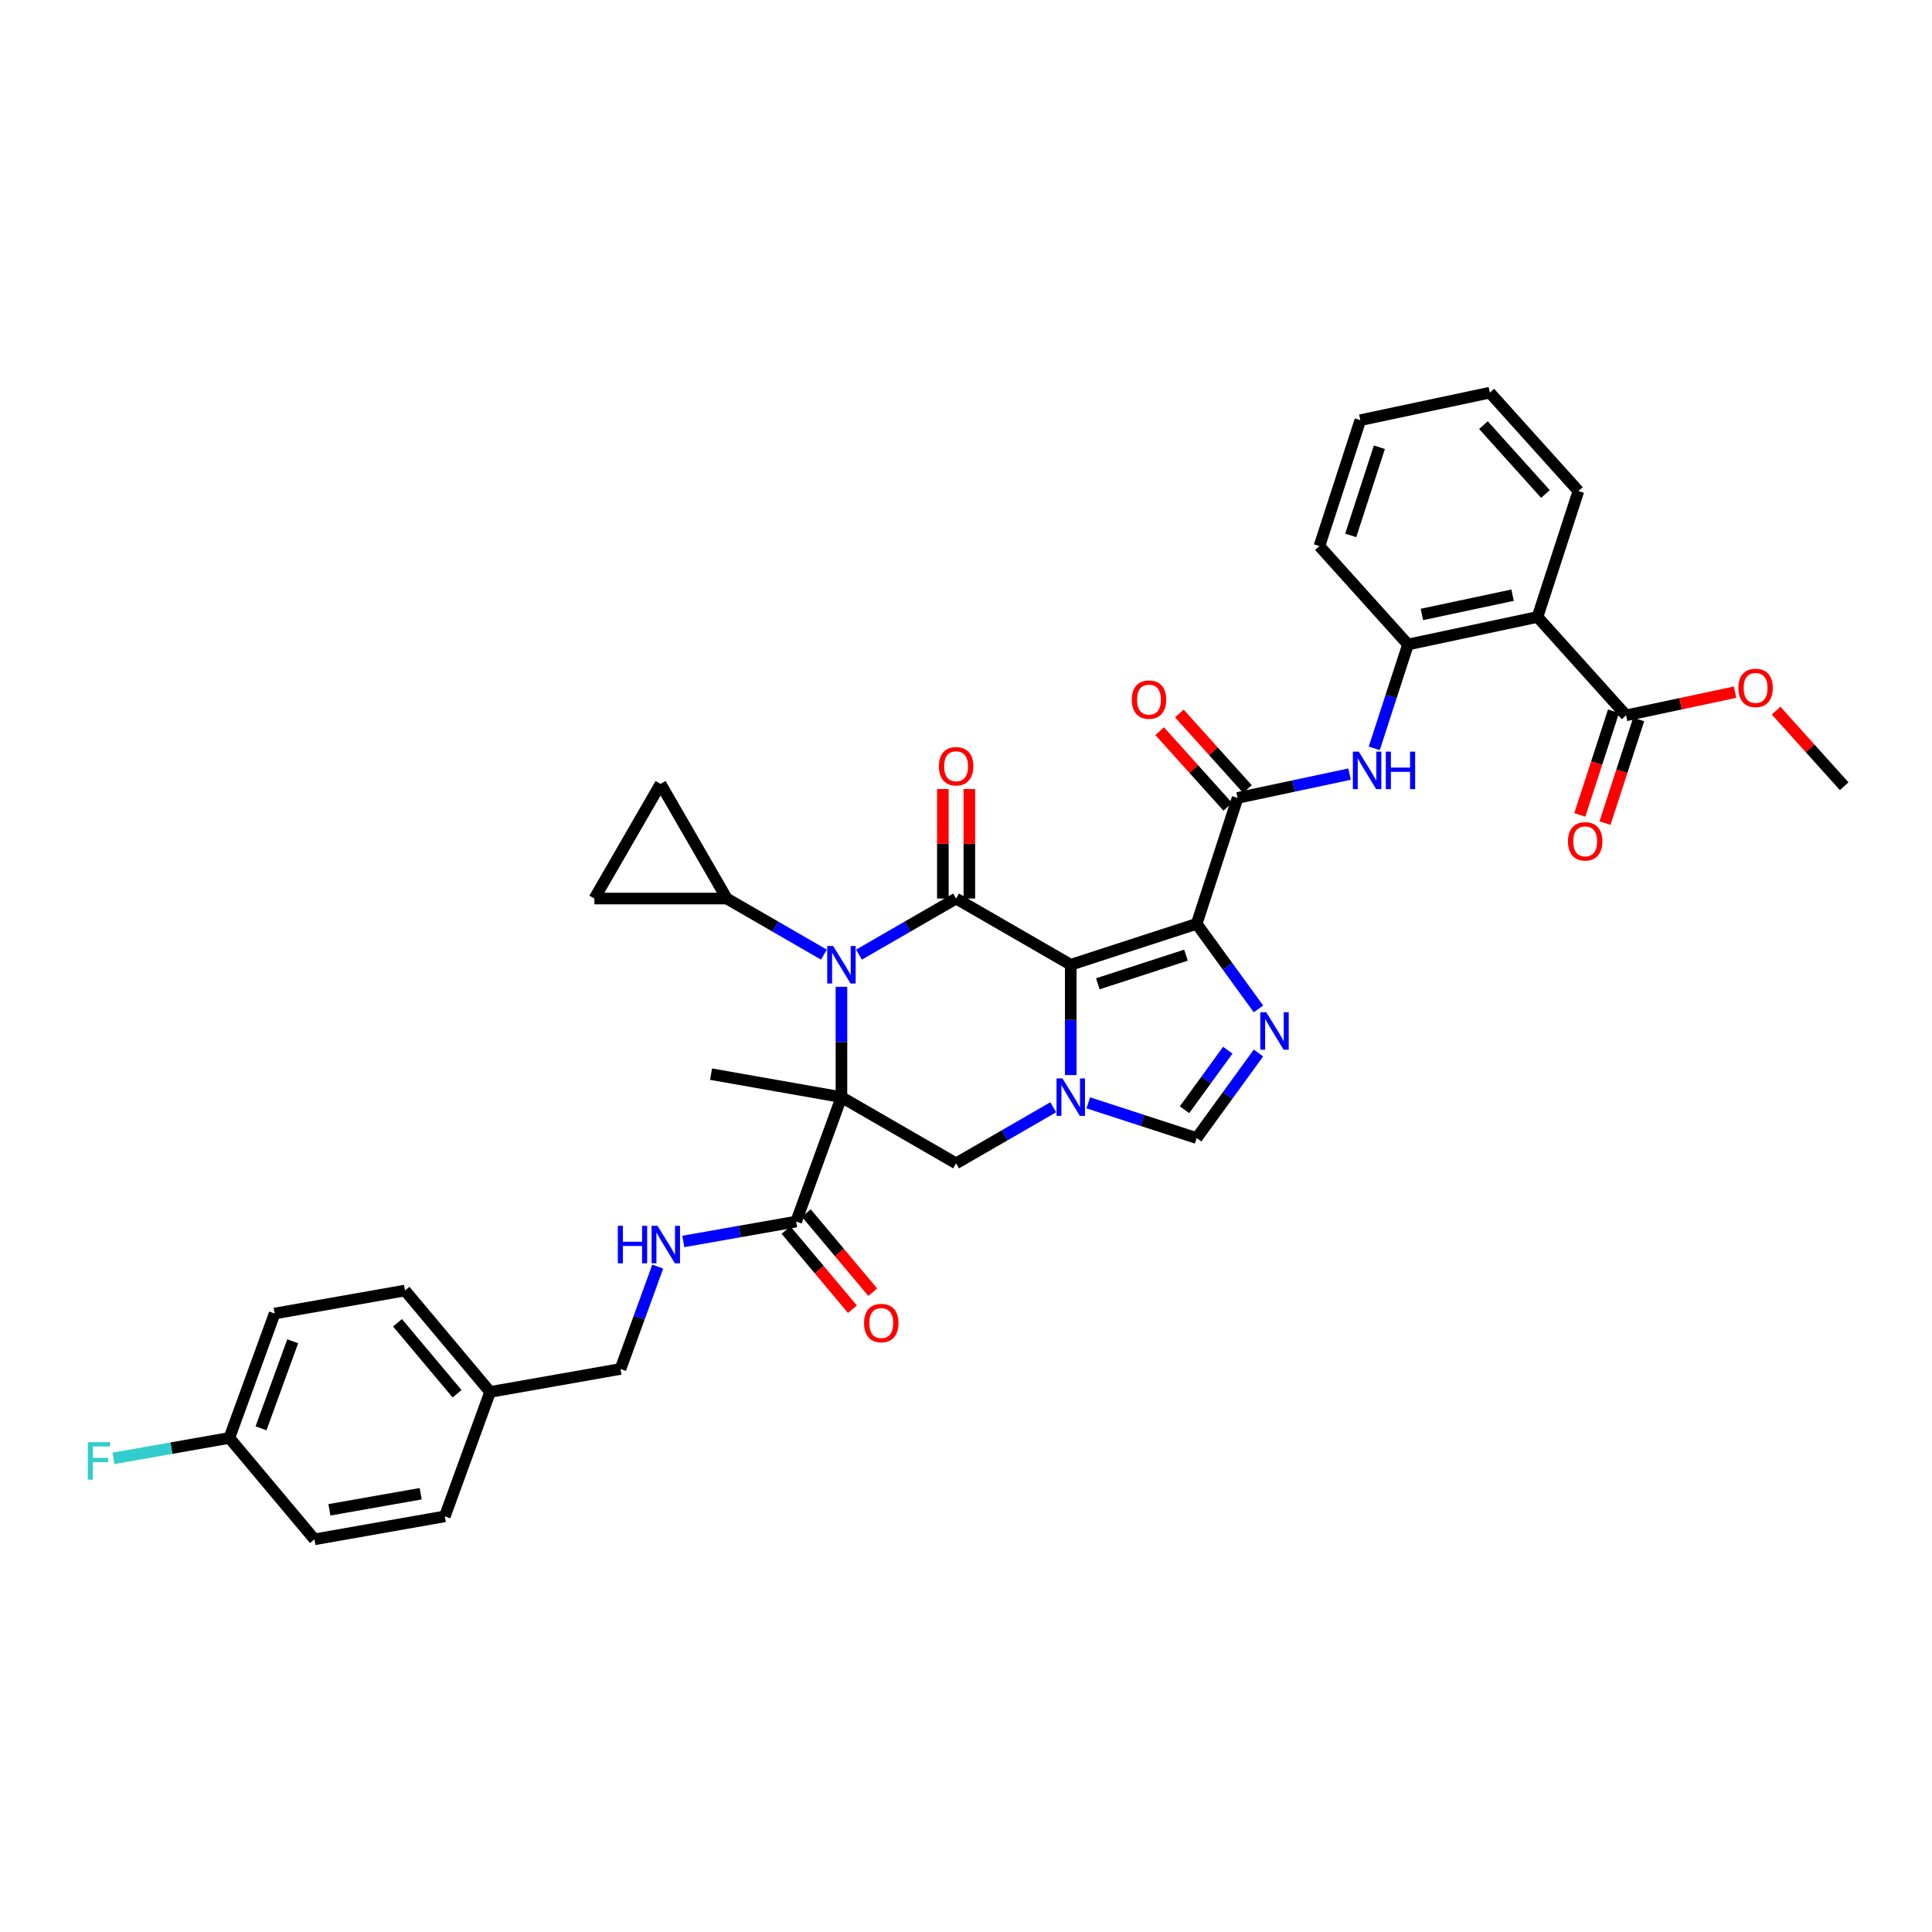<?xml version='1.0' encoding='iso-8859-1'?>
<svg version='1.1' baseProfile='full'
              xmlns='http://www.w3.org/2000/svg'
                      xmlns:rdkit='http://www.rdkit.org/xml'
                      xmlns:xlink='http://www.w3.org/1999/xlink'
                  xml:space='preserve'
width='1000px' height='1000px' viewBox='0 0 1000 1000'>
<!-- END OF HEADER -->
<rect style='opacity:1.0;fill:#FFFFFF;stroke:none' width='1000' height='1000' x='0' y='0'> </rect>
<path class='bond-1' d='M 554.223,499.354 L 619.397,478.177' style='fill:none;fill-rule:evenodd;stroke:#000000;stroke-width:6px;stroke-linecap:butt;stroke-linejoin:miter;stroke-opacity:1' />
<path class='bond-1' d='M 568.235,509.212 L 613.856,494.389' style='fill:none;fill-rule:evenodd;stroke:#000000;stroke-width:6px;stroke-linecap:butt;stroke-linejoin:miter;stroke-opacity:1' />
<path class='bond-3' d='M 554.223,499.354 L 494.877,465.09' style='fill:none;fill-rule:evenodd;stroke:#000000;stroke-width:6px;stroke-linecap:butt;stroke-linejoin:miter;stroke-opacity:1' />
<path class='bond-4' d='M 554.223,499.354 L 554.223,527.909' style='fill:none;fill-rule:evenodd;stroke:#000000;stroke-width:6px;stroke-linecap:butt;stroke-linejoin:miter;stroke-opacity:1' />
<path class='bond-4' d='M 554.223,527.909 L 554.223,556.464' style='fill:none;fill-rule:evenodd;stroke:#0000FF;stroke-width:6px;stroke-linecap:butt;stroke-linejoin:miter;stroke-opacity:1' />
<path class='bond-0' d='M 435.531,567.881 L 494.877,602.144' style='fill:none;fill-rule:evenodd;stroke:#000000;stroke-width:6px;stroke-linecap:butt;stroke-linejoin:miter;stroke-opacity:1' />
<path class='bond-9' d='M 435.531,567.881 L 412.093,632.275' style='fill:none;fill-rule:evenodd;stroke:#000000;stroke-width:6px;stroke-linecap:butt;stroke-linejoin:miter;stroke-opacity:1' />
<path class='bond-22' d='M 435.531,567.881 L 368.045,555.981' style='fill:none;fill-rule:evenodd;stroke:#000000;stroke-width:6px;stroke-linecap:butt;stroke-linejoin:miter;stroke-opacity:1' />
<path class='bond-38' d='M 435.531,567.881 L 435.531,539.325' style='fill:none;fill-rule:evenodd;stroke:#000000;stroke-width:6px;stroke-linecap:butt;stroke-linejoin:miter;stroke-opacity:1' />
<path class='bond-38' d='M 435.531,539.325 L 435.531,510.77' style='fill:none;fill-rule:evenodd;stroke:#0000FF;stroke-width:6px;stroke-linecap:butt;stroke-linejoin:miter;stroke-opacity:1' />
<path class='bond-5' d='M 619.397,478.177 L 635.389,500.189' style='fill:none;fill-rule:evenodd;stroke:#000000;stroke-width:6px;stroke-linecap:butt;stroke-linejoin:miter;stroke-opacity:1' />
<path class='bond-5' d='M 635.389,500.189 L 651.381,522.201' style='fill:none;fill-rule:evenodd;stroke:#0000FF;stroke-width:6px;stroke-linecap:butt;stroke-linejoin:miter;stroke-opacity:1' />
<path class='bond-6' d='M 619.397,478.177 L 640.573,413.004' style='fill:none;fill-rule:evenodd;stroke:#000000;stroke-width:6px;stroke-linecap:butt;stroke-linejoin:miter;stroke-opacity:1' />
<path class='bond-2' d='M 444.604,494.115 L 469.74,479.603' style='fill:none;fill-rule:evenodd;stroke:#0000FF;stroke-width:6px;stroke-linecap:butt;stroke-linejoin:miter;stroke-opacity:1' />
<path class='bond-2' d='M 469.74,479.603 L 494.877,465.09' style='fill:none;fill-rule:evenodd;stroke:#000000;stroke-width:6px;stroke-linecap:butt;stroke-linejoin:miter;stroke-opacity:1' />
<path class='bond-11' d='M 426.458,494.115 L 401.321,479.603' style='fill:none;fill-rule:evenodd;stroke:#0000FF;stroke-width:6px;stroke-linecap:butt;stroke-linejoin:miter;stroke-opacity:1' />
<path class='bond-11' d='M 401.321,479.603 L 376.184,465.09' style='fill:none;fill-rule:evenodd;stroke:#000000;stroke-width:6px;stroke-linecap:butt;stroke-linejoin:miter;stroke-opacity:1' />
<path class='bond-18' d='M 501.73,465.09 L 501.73,436.74' style='fill:none;fill-rule:evenodd;stroke:#000000;stroke-width:6px;stroke-linecap:butt;stroke-linejoin:miter;stroke-opacity:1' />
<path class='bond-18' d='M 501.73,436.74 L 501.73,408.39' style='fill:none;fill-rule:evenodd;stroke:#FF0000;stroke-width:6px;stroke-linecap:butt;stroke-linejoin:miter;stroke-opacity:1' />
<path class='bond-18' d='M 488.024,465.09 L 488.024,436.74' style='fill:none;fill-rule:evenodd;stroke:#000000;stroke-width:6px;stroke-linecap:butt;stroke-linejoin:miter;stroke-opacity:1' />
<path class='bond-18' d='M 488.024,436.74 L 488.024,408.39' style='fill:none;fill-rule:evenodd;stroke:#FF0000;stroke-width:6px;stroke-linecap:butt;stroke-linejoin:miter;stroke-opacity:1' />
<path class='bond-7' d='M 545.15,573.119 L 520.014,587.632' style='fill:none;fill-rule:evenodd;stroke:#0000FF;stroke-width:6px;stroke-linecap:butt;stroke-linejoin:miter;stroke-opacity:1' />
<path class='bond-7' d='M 520.014,587.632 L 494.877,602.144' style='fill:none;fill-rule:evenodd;stroke:#000000;stroke-width:6px;stroke-linecap:butt;stroke-linejoin:miter;stroke-opacity:1' />
<path class='bond-8' d='M 563.296,570.829 L 591.347,579.943' style='fill:none;fill-rule:evenodd;stroke:#0000FF;stroke-width:6px;stroke-linecap:butt;stroke-linejoin:miter;stroke-opacity:1' />
<path class='bond-8' d='M 591.347,579.943 L 619.397,589.057' style='fill:none;fill-rule:evenodd;stroke:#000000;stroke-width:6px;stroke-linecap:butt;stroke-linejoin:miter;stroke-opacity:1' />
<path class='bond-37' d='M 651.381,545.034 L 635.389,567.045' style='fill:none;fill-rule:evenodd;stroke:#0000FF;stroke-width:6px;stroke-linecap:butt;stroke-linejoin:miter;stroke-opacity:1' />
<path class='bond-37' d='M 635.389,567.045 L 619.397,589.057' style='fill:none;fill-rule:evenodd;stroke:#000000;stroke-width:6px;stroke-linecap:butt;stroke-linejoin:miter;stroke-opacity:1' />
<path class='bond-37' d='M 635.496,543.581 L 624.301,558.989' style='fill:none;fill-rule:evenodd;stroke:#0000FF;stroke-width:6px;stroke-linecap:butt;stroke-linejoin:miter;stroke-opacity:1' />
<path class='bond-37' d='M 624.301,558.989 L 613.106,574.398' style='fill:none;fill-rule:evenodd;stroke:#000000;stroke-width:6px;stroke-linecap:butt;stroke-linejoin:miter;stroke-opacity:1' />
<path class='bond-12' d='M 640.573,413.004 L 669.551,406.845' style='fill:none;fill-rule:evenodd;stroke:#000000;stroke-width:6px;stroke-linecap:butt;stroke-linejoin:miter;stroke-opacity:1' />
<path class='bond-12' d='M 669.551,406.845 L 698.53,400.685' style='fill:none;fill-rule:evenodd;stroke:#0000FF;stroke-width:6px;stroke-linecap:butt;stroke-linejoin:miter;stroke-opacity:1' />
<path class='bond-19' d='M 645.665,408.419 L 628.049,388.854' style='fill:none;fill-rule:evenodd;stroke:#000000;stroke-width:6px;stroke-linecap:butt;stroke-linejoin:miter;stroke-opacity:1' />
<path class='bond-19' d='M 628.049,388.854 L 610.433,369.29' style='fill:none;fill-rule:evenodd;stroke:#FF0000;stroke-width:6px;stroke-linecap:butt;stroke-linejoin:miter;stroke-opacity:1' />
<path class='bond-19' d='M 635.48,417.59 L 617.864,398.025' style='fill:none;fill-rule:evenodd;stroke:#000000;stroke-width:6px;stroke-linecap:butt;stroke-linejoin:miter;stroke-opacity:1' />
<path class='bond-19' d='M 617.864,398.025 L 600.248,378.46' style='fill:none;fill-rule:evenodd;stroke:#FF0000;stroke-width:6px;stroke-linecap:butt;stroke-linejoin:miter;stroke-opacity:1' />
<path class='bond-17' d='M 412.093,632.275 L 382.886,637.425' style='fill:none;fill-rule:evenodd;stroke:#000000;stroke-width:6px;stroke-linecap:butt;stroke-linejoin:miter;stroke-opacity:1' />
<path class='bond-17' d='M 382.886,637.425 L 353.68,642.575' style='fill:none;fill-rule:evenodd;stroke:#0000FF;stroke-width:6px;stroke-linecap:butt;stroke-linejoin:miter;stroke-opacity:1' />
<path class='bond-20' d='M 406.844,636.68 L 424.032,657.164' style='fill:none;fill-rule:evenodd;stroke:#000000;stroke-width:6px;stroke-linecap:butt;stroke-linejoin:miter;stroke-opacity:1' />
<path class='bond-20' d='M 424.032,657.164 L 441.22,677.649' style='fill:none;fill-rule:evenodd;stroke:#FF0000;stroke-width:6px;stroke-linecap:butt;stroke-linejoin:miter;stroke-opacity:1' />
<path class='bond-20' d='M 417.343,627.87 L 434.531,648.355' style='fill:none;fill-rule:evenodd;stroke:#000000;stroke-width:6px;stroke-linecap:butt;stroke-linejoin:miter;stroke-opacity:1' />
<path class='bond-20' d='M 434.531,648.355 L 451.719,668.839' style='fill:none;fill-rule:evenodd;stroke:#FF0000;stroke-width:6px;stroke-linecap:butt;stroke-linejoin:miter;stroke-opacity:1' />
<path class='bond-10' d='M 795.808,319.336 L 728.779,333.583' style='fill:none;fill-rule:evenodd;stroke:#000000;stroke-width:6px;stroke-linecap:butt;stroke-linejoin:miter;stroke-opacity:1' />
<path class='bond-10' d='M 782.904,308.067 L 735.984,318.04' style='fill:none;fill-rule:evenodd;stroke:#000000;stroke-width:6px;stroke-linecap:butt;stroke-linejoin:miter;stroke-opacity:1' />
<path class='bond-14' d='M 795.808,319.336 L 841.662,370.261' style='fill:none;fill-rule:evenodd;stroke:#000000;stroke-width:6px;stroke-linecap:butt;stroke-linejoin:miter;stroke-opacity:1' />
<path class='bond-28' d='M 795.808,319.336 L 816.984,254.162' style='fill:none;fill-rule:evenodd;stroke:#000000;stroke-width:6px;stroke-linecap:butt;stroke-linejoin:miter;stroke-opacity:1' />
<path class='bond-15' d='M 376.184,465.09 L 307.657,465.09' style='fill:none;fill-rule:evenodd;stroke:#000000;stroke-width:6px;stroke-linecap:butt;stroke-linejoin:miter;stroke-opacity:1' />
<path class='bond-16' d='M 376.184,465.09 L 341.921,405.744' style='fill:none;fill-rule:evenodd;stroke:#000000;stroke-width:6px;stroke-linecap:butt;stroke-linejoin:miter;stroke-opacity:1' />
<path class='bond-13' d='M 711.312,387.34 L 720.045,360.462' style='fill:none;fill-rule:evenodd;stroke:#0000FF;stroke-width:6px;stroke-linecap:butt;stroke-linejoin:miter;stroke-opacity:1' />
<path class='bond-13' d='M 720.045,360.462 L 728.779,333.583' style='fill:none;fill-rule:evenodd;stroke:#000000;stroke-width:6px;stroke-linecap:butt;stroke-linejoin:miter;stroke-opacity:1' />
<path class='bond-33' d='M 728.779,333.583 L 682.925,282.658' style='fill:none;fill-rule:evenodd;stroke:#000000;stroke-width:6px;stroke-linecap:butt;stroke-linejoin:miter;stroke-opacity:1' />
<path class='bond-21' d='M 835.145,368.144 L 826.429,394.967' style='fill:none;fill-rule:evenodd;stroke:#000000;stroke-width:6px;stroke-linecap:butt;stroke-linejoin:miter;stroke-opacity:1' />
<path class='bond-21' d='M 826.429,394.967 L 817.714,421.791' style='fill:none;fill-rule:evenodd;stroke:#FF0000;stroke-width:6px;stroke-linecap:butt;stroke-linejoin:miter;stroke-opacity:1' />
<path class='bond-21' d='M 848.179,372.379 L 839.464,399.202' style='fill:none;fill-rule:evenodd;stroke:#000000;stroke-width:6px;stroke-linecap:butt;stroke-linejoin:miter;stroke-opacity:1' />
<path class='bond-21' d='M 839.464,399.202 L 830.748,426.026' style='fill:none;fill-rule:evenodd;stroke:#FF0000;stroke-width:6px;stroke-linecap:butt;stroke-linejoin:miter;stroke-opacity:1' />
<path class='bond-24' d='M 841.662,370.261 L 869.866,364.266' style='fill:none;fill-rule:evenodd;stroke:#000000;stroke-width:6px;stroke-linecap:butt;stroke-linejoin:miter;stroke-opacity:1' />
<path class='bond-24' d='M 869.866,364.266 L 898.07,358.271' style='fill:none;fill-rule:evenodd;stroke:#FF0000;stroke-width:6px;stroke-linecap:butt;stroke-linejoin:miter;stroke-opacity:1' />
<path class='bond-39' d='M 307.657,465.09 L 341.921,405.744' style='fill:none;fill-rule:evenodd;stroke:#000000;stroke-width:6px;stroke-linecap:butt;stroke-linejoin:miter;stroke-opacity:1' />
<path class='bond-23' d='M 340.452,655.592 L 330.81,682.081' style='fill:none;fill-rule:evenodd;stroke:#0000FF;stroke-width:6px;stroke-linecap:butt;stroke-linejoin:miter;stroke-opacity:1' />
<path class='bond-23' d='M 330.81,682.081 L 321.169,708.569' style='fill:none;fill-rule:evenodd;stroke:#000000;stroke-width:6px;stroke-linecap:butt;stroke-linejoin:miter;stroke-opacity:1' />
<path class='bond-26' d='M 321.169,708.569 L 253.683,720.469' style='fill:none;fill-rule:evenodd;stroke:#000000;stroke-width:6px;stroke-linecap:butt;stroke-linejoin:miter;stroke-opacity:1' />
<path class='bond-34' d='M 919.314,367.81 L 936.929,387.375' style='fill:none;fill-rule:evenodd;stroke:#FF0000;stroke-width:6px;stroke-linecap:butt;stroke-linejoin:miter;stroke-opacity:1' />
<path class='bond-34' d='M 936.929,387.375 L 954.545,406.939' style='fill:none;fill-rule:evenodd;stroke:#000000;stroke-width:6px;stroke-linecap:butt;stroke-linejoin:miter;stroke-opacity:1' />
<path class='bond-25' d='M 118.711,744.268 L 142.148,679.874' style='fill:none;fill-rule:evenodd;stroke:#000000;stroke-width:6px;stroke-linecap:butt;stroke-linejoin:miter;stroke-opacity:1' />
<path class='bond-25' d='M 135.105,739.297 L 151.512,694.221' style='fill:none;fill-rule:evenodd;stroke:#000000;stroke-width:6px;stroke-linecap:butt;stroke-linejoin:miter;stroke-opacity:1' />
<path class='bond-27' d='M 118.711,744.268 L 88.709,749.558' style='fill:none;fill-rule:evenodd;stroke:#000000;stroke-width:6px;stroke-linecap:butt;stroke-linejoin:miter;stroke-opacity:1' />
<path class='bond-27' d='M 88.709,749.558 L 58.708,754.849' style='fill:none;fill-rule:evenodd;stroke:#33CCCC;stroke-width:6px;stroke-linecap:butt;stroke-linejoin:miter;stroke-opacity:1' />
<path class='bond-41' d='M 118.711,744.268 L 162.759,796.763' style='fill:none;fill-rule:evenodd;stroke:#000000;stroke-width:6px;stroke-linecap:butt;stroke-linejoin:miter;stroke-opacity:1' />
<path class='bond-31' d='M 253.683,720.469 L 230.245,784.864' style='fill:none;fill-rule:evenodd;stroke:#000000;stroke-width:6px;stroke-linecap:butt;stroke-linejoin:miter;stroke-opacity:1' />
<path class='bond-32' d='M 253.683,720.469 L 209.635,667.974' style='fill:none;fill-rule:evenodd;stroke:#000000;stroke-width:6px;stroke-linecap:butt;stroke-linejoin:miter;stroke-opacity:1' />
<path class='bond-32' d='M 236.577,721.405 L 205.743,684.658' style='fill:none;fill-rule:evenodd;stroke:#000000;stroke-width:6px;stroke-linecap:butt;stroke-linejoin:miter;stroke-opacity:1' />
<path class='bond-40' d='M 816.984,254.162 L 771.131,203.237' style='fill:none;fill-rule:evenodd;stroke:#000000;stroke-width:6px;stroke-linecap:butt;stroke-linejoin:miter;stroke-opacity:1' />
<path class='bond-40' d='M 799.921,255.694 L 767.824,220.046' style='fill:none;fill-rule:evenodd;stroke:#000000;stroke-width:6px;stroke-linecap:butt;stroke-linejoin:miter;stroke-opacity:1' />
<path class='bond-29' d='M 162.759,796.763 L 230.245,784.864' style='fill:none;fill-rule:evenodd;stroke:#000000;stroke-width:6px;stroke-linecap:butt;stroke-linejoin:miter;stroke-opacity:1' />
<path class='bond-29' d='M 170.502,781.481 L 217.742,773.151' style='fill:none;fill-rule:evenodd;stroke:#000000;stroke-width:6px;stroke-linecap:butt;stroke-linejoin:miter;stroke-opacity:1' />
<path class='bond-30' d='M 142.148,679.874 L 209.635,667.974' style='fill:none;fill-rule:evenodd;stroke:#000000;stroke-width:6px;stroke-linecap:butt;stroke-linejoin:miter;stroke-opacity:1' />
<path class='bond-36' d='M 682.925,282.658 L 704.101,217.484' style='fill:none;fill-rule:evenodd;stroke:#000000;stroke-width:6px;stroke-linecap:butt;stroke-linejoin:miter;stroke-opacity:1' />
<path class='bond-36' d='M 699.136,277.117 L 713.959,231.496' style='fill:none;fill-rule:evenodd;stroke:#000000;stroke-width:6px;stroke-linecap:butt;stroke-linejoin:miter;stroke-opacity:1' />
<path class='bond-35' d='M 771.131,203.237 L 704.101,217.484' style='fill:none;fill-rule:evenodd;stroke:#000000;stroke-width:6px;stroke-linecap:butt;stroke-linejoin:miter;stroke-opacity:1' />
<path  class='atom-3' d='M 431.241 489.65
L 437.6 499.929
Q 438.231 500.943, 439.245 502.78
Q 440.259 504.616, 440.314 504.726
L 440.314 489.65
L 442.891 489.65
L 442.891 509.057
L 440.232 509.057
L 433.406 497.819
Q 432.611 496.503, 431.762 494.995
Q 430.939 493.488, 430.693 493.022
L 430.693 509.057
L 428.171 509.057
L 428.171 489.65
L 431.241 489.65
' fill='#0000FF'/>
<path  class='atom-5' d='M 549.934 558.177
L 556.293 568.456
Q 556.923 569.471, 557.938 571.307
Q 558.952 573.144, 559.007 573.253
L 559.007 558.177
L 561.583 558.177
L 561.583 577.584
L 558.924 577.584
L 552.099 566.346
Q 551.304 565.03, 550.454 563.522
Q 549.632 562.015, 549.385 561.549
L 549.385 577.584
L 546.864 577.584
L 546.864 558.177
L 549.934 558.177
' fill='#0000FF'/>
<path  class='atom-6' d='M 655.386 523.914
L 661.745 534.193
Q 662.376 535.207, 663.39 537.044
Q 664.404 538.88, 664.459 538.99
L 664.459 523.914
L 667.036 523.914
L 667.036 543.321
L 664.377 543.321
L 657.552 532.082
Q 656.757 530.766, 655.907 529.259
Q 655.085 527.751, 654.838 527.285
L 654.838 543.321
L 652.316 543.321
L 652.316 523.914
L 655.386 523.914
' fill='#0000FF'/>
<path  class='atom-13' d='M 703.313 389.053
L 709.672 399.332
Q 710.302 400.346, 711.317 402.183
Q 712.331 404.019, 712.386 404.129
L 712.386 389.053
L 714.962 389.053
L 714.962 408.46
L 712.303 408.46
L 705.478 397.222
Q 704.683 395.906, 703.834 394.398
Q 703.011 392.891, 702.764 392.425
L 702.764 408.46
L 700.243 408.46
L 700.243 389.053
L 703.313 389.053
' fill='#0000FF'/>
<path  class='atom-13' d='M 717.292 389.053
L 719.924 389.053
L 719.924 397.304
L 729.846 397.304
L 729.846 389.053
L 732.478 389.053
L 732.478 408.46
L 729.846 408.46
L 729.846 399.497
L 719.924 399.497
L 719.924 408.46
L 717.292 408.46
L 717.292 389.053
' fill='#0000FF'/>
<path  class='atom-18' d='M 319.786 634.471
L 322.418 634.471
L 322.418 642.722
L 332.34 642.722
L 332.34 634.471
L 334.972 634.471
L 334.972 653.878
L 332.34 653.878
L 332.34 644.915
L 322.418 644.915
L 322.418 653.878
L 319.786 653.878
L 319.786 634.471
' fill='#0000FF'/>
<path  class='atom-18' d='M 340.317 634.471
L 346.676 644.751
Q 347.307 645.765, 348.321 647.601
Q 349.335 649.438, 349.39 649.547
L 349.39 634.471
L 351.967 634.471
L 351.967 653.878
L 349.308 653.878
L 342.483 642.64
Q 341.688 641.324, 340.838 639.817
Q 340.016 638.309, 339.769 637.843
L 339.769 653.878
L 337.247 653.878
L 337.247 634.471
L 340.317 634.471
' fill='#0000FF'/>
<path  class='atom-19' d='M 485.969 396.617
Q 485.969 391.958, 488.271 389.354
Q 490.574 386.75, 494.877 386.75
Q 499.181 386.75, 501.483 389.354
Q 503.786 391.958, 503.786 396.617
Q 503.786 401.332, 501.456 404.018
Q 499.126 406.677, 494.877 406.677
Q 490.601 406.677, 488.271 404.018
Q 485.969 401.36, 485.969 396.617
M 494.877 404.484
Q 497.837 404.484, 499.427 402.511
Q 501.045 400.51, 501.045 396.617
Q 501.045 392.807, 499.427 390.889
Q 497.837 388.942, 494.877 388.942
Q 491.917 388.942, 490.299 390.861
Q 488.71 392.78, 488.71 396.617
Q 488.71 400.537, 490.299 402.511
Q 491.917 404.484, 494.877 404.484
' fill='#FF0000'/>
<path  class='atom-20' d='M 585.811 362.133
Q 585.811 357.473, 588.113 354.869
Q 590.416 352.265, 594.719 352.265
Q 599.023 352.265, 601.325 354.869
Q 603.628 357.473, 603.628 362.133
Q 603.628 366.848, 601.298 369.534
Q 598.968 372.193, 594.719 372.193
Q 590.443 372.193, 588.113 369.534
Q 585.811 366.875, 585.811 362.133
M 594.719 370
Q 597.679 370, 599.269 368.027
Q 600.887 366.026, 600.887 362.133
Q 600.887 358.323, 599.269 356.404
Q 597.679 354.458, 594.719 354.458
Q 591.759 354.458, 590.141 356.377
Q 588.552 358.296, 588.552 362.133
Q 588.552 366.053, 590.141 368.027
Q 591.759 370, 594.719 370
' fill='#FF0000'/>
<path  class='atom-21' d='M 447.233 684.825
Q 447.233 680.165, 449.535 677.561
Q 451.838 674.957, 456.141 674.957
Q 460.445 674.957, 462.748 677.561
Q 465.05 680.165, 465.05 684.825
Q 465.05 689.54, 462.72 692.226
Q 460.39 694.885, 456.141 694.885
Q 451.865 694.885, 449.535 692.226
Q 447.233 689.567, 447.233 684.825
M 456.141 692.692
Q 459.102 692.692, 460.692 690.718
Q 462.309 688.717, 462.309 684.825
Q 462.309 681.015, 460.692 679.096
Q 459.102 677.15, 456.141 677.15
Q 453.181 677.15, 451.564 679.069
Q 449.974 680.988, 449.974 684.825
Q 449.974 688.745, 451.564 690.718
Q 453.181 692.692, 456.141 692.692
' fill='#FF0000'/>
<path  class='atom-22' d='M 811.577 435.489
Q 811.577 430.83, 813.88 428.226
Q 816.182 425.621, 820.486 425.621
Q 824.789 425.621, 827.092 428.226
Q 829.394 430.83, 829.394 435.489
Q 829.394 440.204, 827.065 442.89
Q 824.735 445.549, 820.486 445.549
Q 816.21 445.549, 813.88 442.89
Q 811.577 440.232, 811.577 435.489
M 820.486 443.356
Q 823.446 443.356, 825.036 441.383
Q 826.653 439.382, 826.653 435.489
Q 826.653 431.679, 825.036 429.761
Q 823.446 427.814, 820.486 427.814
Q 817.526 427.814, 815.908 429.733
Q 814.318 431.652, 814.318 435.489
Q 814.318 439.409, 815.908 441.383
Q 817.526 443.356, 820.486 443.356
' fill='#FF0000'/>
<path  class='atom-25' d='M 899.783 356.069
Q 899.783 351.409, 902.086 348.805
Q 904.388 346.201, 908.692 346.201
Q 912.995 346.201, 915.298 348.805
Q 917.6 351.409, 917.6 356.069
Q 917.6 360.783, 915.27 363.469
Q 912.94 366.128, 908.692 366.128
Q 904.416 366.128, 902.086 363.469
Q 899.783 360.811, 899.783 356.069
M 908.692 363.935
Q 911.652 363.935, 913.242 361.962
Q 914.859 359.961, 914.859 356.069
Q 914.859 352.258, 913.242 350.34
Q 911.652 348.393, 908.692 348.393
Q 905.731 348.393, 904.114 350.312
Q 902.524 352.231, 902.524 356.069
Q 902.524 359.988, 904.114 361.962
Q 905.731 363.935, 908.692 363.935
' fill='#FF0000'/>
<path  class='atom-28' d='M 45.455 746.465
L 56.995 746.465
L 56.995 748.685
L 48.059 748.685
L 48.059 754.578
L 56.008 754.578
L 56.008 756.826
L 48.059 756.826
L 48.059 765.871
L 45.455 765.871
L 45.455 746.465
' fill='#33CCCC'/>
</svg>
